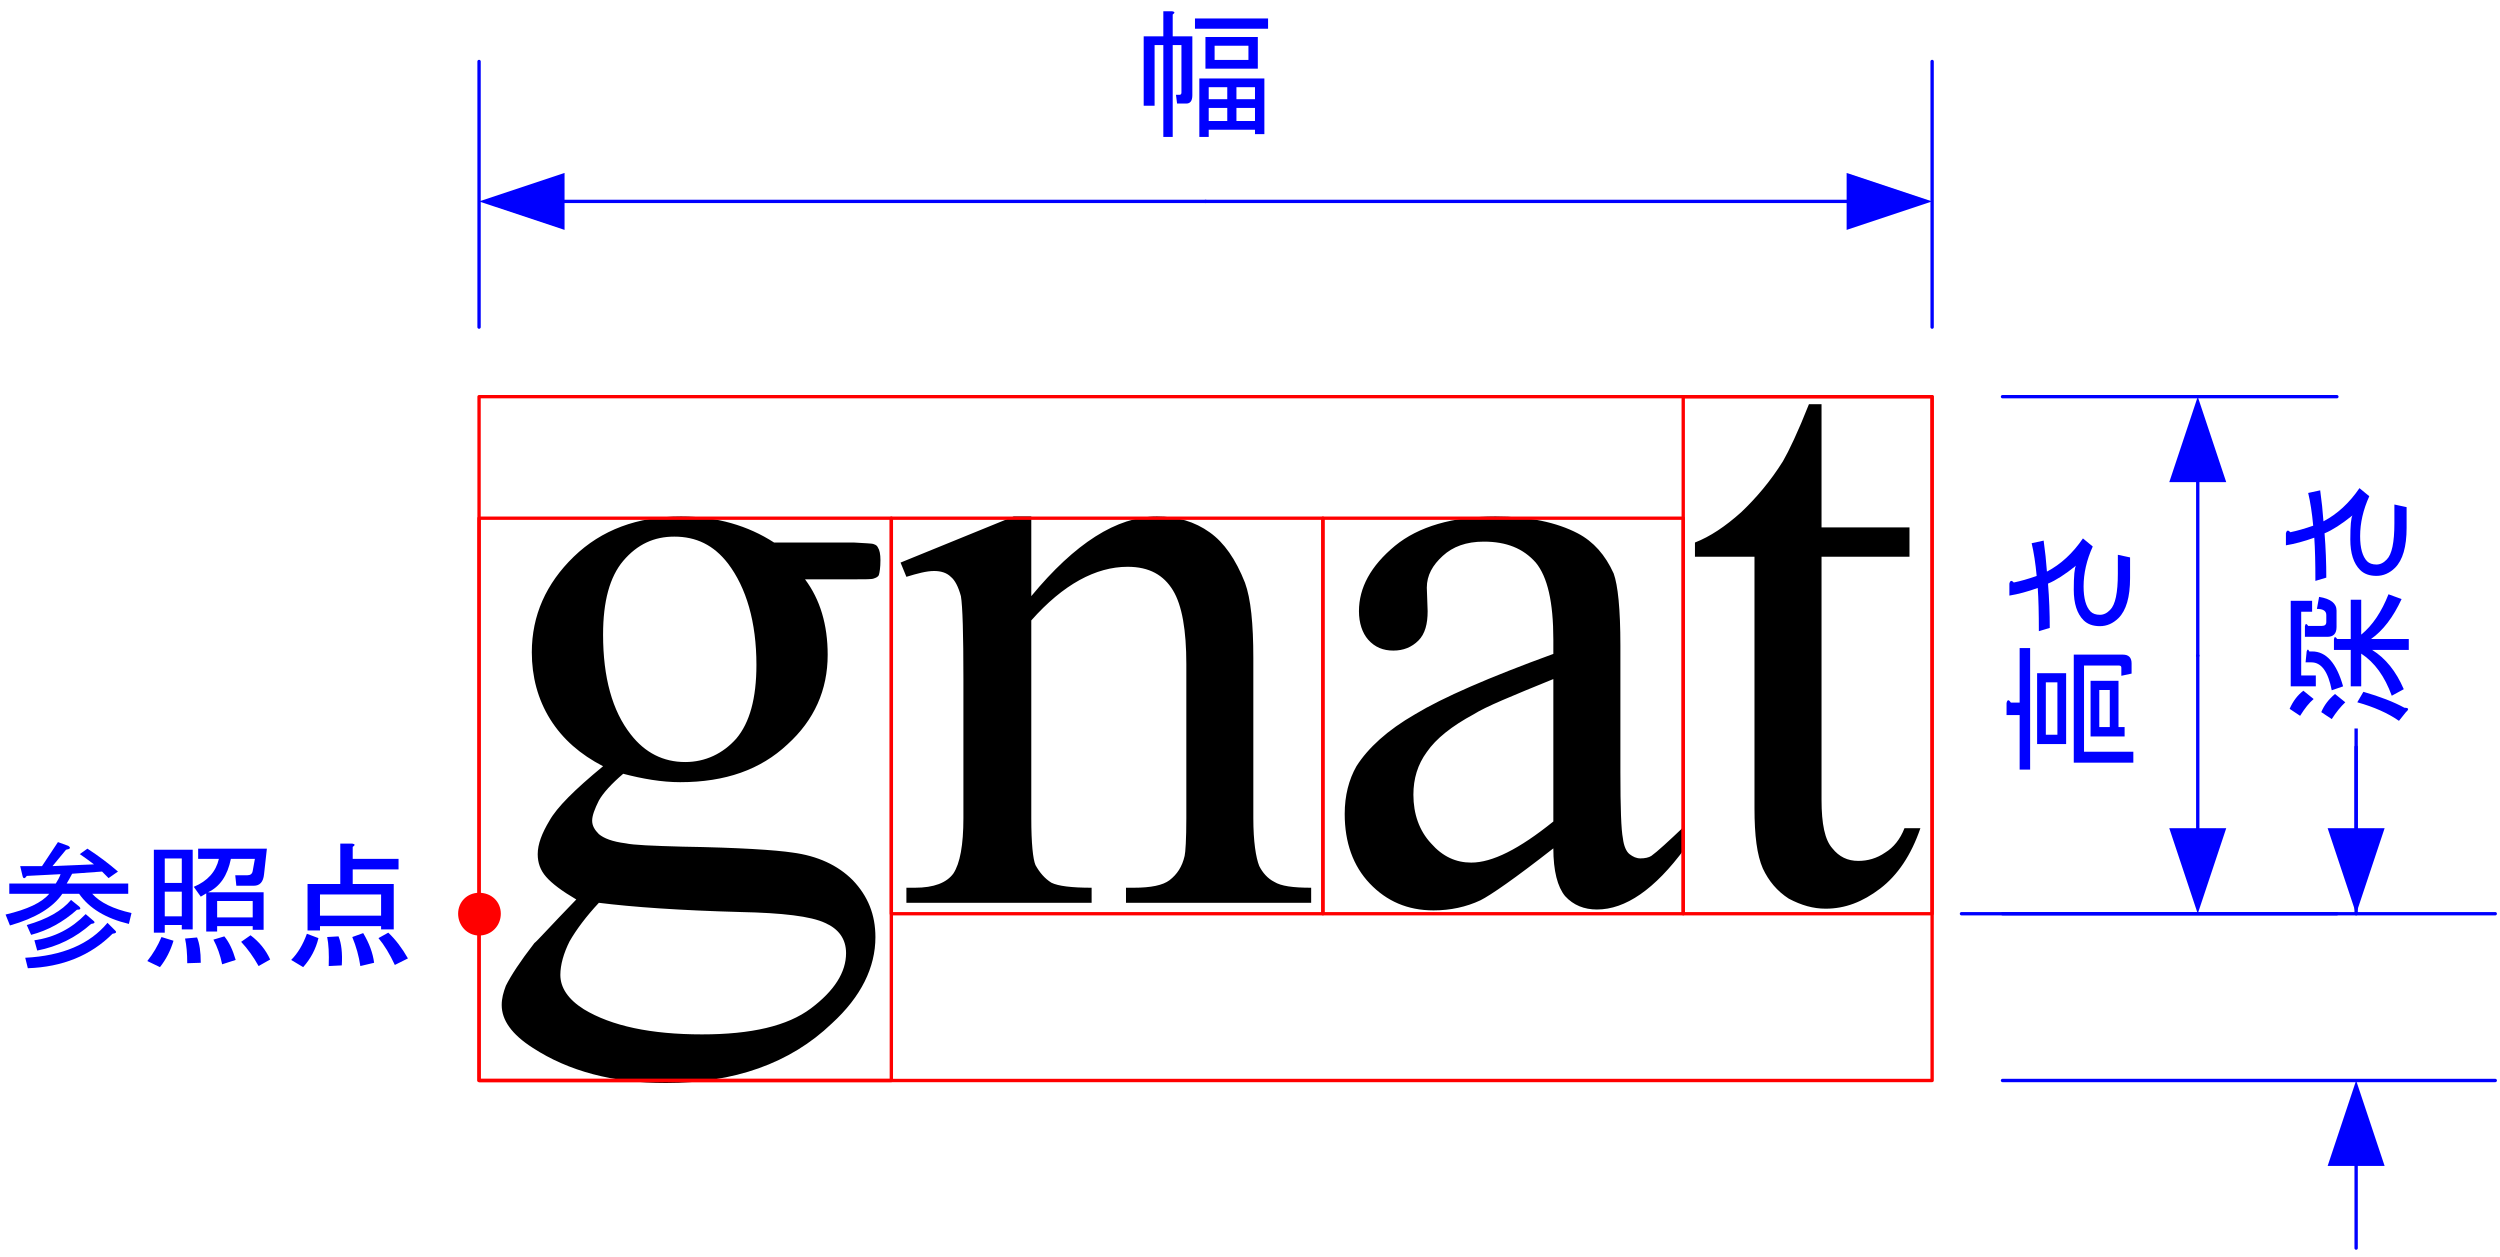 <?xml version="1.0" encoding="UTF-8"?>
<svg xmlns="http://www.w3.org/2000/svg" xmlns:xlink="http://www.w3.org/1999/xlink" width="179pt" height="90pt" viewBox="0 0 179 90" version="1.2">
<defs>
<g>
<symbol overflow="visible" id="glyph0-0">
<path style="stroke:none;" d="M 2.078 -6.562 L 2.078 -0.594 L 7.969 -0.594 L 7.969 -6.562 Z M 1.297 -7.312 L 8.75 -7.312 L 8.75 0.156 L 1.297 0.156 Z M 1.297 -7.312 "/>
</symbol>
<symbol overflow="visible" id="glyph0-1">
<path style="stroke:none;" d="M 4.531 -3.281 L 9.188 -3.281 L 9.188 0.703 L 8.516 0.703 L 8.516 0.391 L 5.203 0.391 L 5.203 0.906 L 4.531 0.906 Z M 2.625 -5.672 L 2.625 0.906 L 1.953 0.906 L 1.953 -5.672 L 1.328 -5.672 L 1.328 -1.328 L 0.547 -1.328 L 0.547 -6.297 L 1.953 -6.297 L 1.953 -8.094 L 2.578 -8.094 C 2.785 -8.062 2.801 -7.984 2.625 -7.859 L 2.625 -6.297 L 4.031 -6.297 L 4.031 -2.078 C 4.031 -1.68 3.883 -1.484 3.594 -1.484 L 2.938 -1.484 L 2.859 -2.109 L 3.094 -2.109 C 3.195 -2.109 3.25 -2.16 3.25 -2.266 L 3.25 -5.672 Z M 4.219 -7.578 L 9.453 -7.578 L 9.453 -6.844 L 4.219 -6.844 Z M 4.969 -6.25 L 8.719 -6.25 L 8.719 -3.984 L 4.969 -3.984 Z M 5.625 -5.625 L 5.625 -4.609 L 8.047 -4.609 L 8.047 -5.625 Z M 7.188 -1.172 L 7.188 -0.234 L 8.516 -0.234 L 8.516 -1.172 Z M 5.203 -2.656 L 5.203 -1.797 L 6.531 -1.797 L 6.531 -2.656 Z M 5.203 -0.234 L 6.531 -0.234 L 6.531 -1.172 L 5.203 -1.172 Z M 7.188 -2.656 L 7.188 -1.797 L 8.516 -1.797 L 8.516 -2.656 Z M 7.188 -2.656 "/>
</symbol>
<symbol overflow="visible" id="glyph0-2">
<path style="stroke:none;" d="M 8.016 -1.562 C 6.453 0 4.43 0.82 1.953 0.906 L 1.766 0.156 C 4.422 0.02 6.383 -0.812 7.656 -2.344 L 8.203 -1.797 C 8.336 -1.672 8.273 -1.594 8.016 -1.562 Z M 3.719 -6.406 L 6.688 -6.531 C 6.32 -6.812 5.984 -7.055 5.672 -7.266 L 6.219 -7.656 C 7.02 -7.133 7.75 -6.586 8.406 -6.016 L 7.734 -5.547 L 7.266 -6.016 L 5.125 -5.859 C 4.988 -5.598 4.859 -5.363 4.734 -5.156 L 9.141 -5.156 L 9.141 -4.422 L 6.562 -4.422 C 7.133 -3.797 8.07 -3.336 9.375 -3.047 L 9.188 -2.266 C 7.539 -2.66 6.352 -3.379 5.625 -4.422 L 4.422 -4.422 C 3.742 -3.43 2.492 -2.676 0.672 -2.156 L 0.359 -2.938 C 1.922 -3.301 2.961 -3.797 3.484 -4.422 L 0.625 -4.422 L 0.625 -5.156 L 3.953 -5.156 C 4.109 -5.395 4.223 -5.617 4.297 -5.828 L 1.875 -5.703 C 1.719 -5.473 1.613 -5.488 1.562 -5.75 L 1.406 -6.406 L 2.969 -6.406 L 4.109 -8.125 L 4.844 -7.859 C 5.051 -7.723 5 -7.629 4.688 -7.578 Z M 5.625 -3.516 C 5.781 -3.359 5.727 -3.281 5.469 -3.281 C 4.477 -2.395 3.383 -1.797 2.188 -1.484 L 1.875 -2.188 C 3.332 -2.602 4.391 -3.203 5.047 -3.984 Z M 6.641 -2.5 C 6.797 -2.375 6.742 -2.297 6.484 -2.266 C 5.367 -1.273 4.082 -0.641 2.625 -0.359 L 2.422 -1.094 C 3.859 -1.301 5.082 -1.926 6.094 -2.969 Z M 6.641 -2.5 "/>
</symbol>
<symbol overflow="visible" id="glyph0-3">
<path style="stroke:none;" d="M 8.25 -6.922 L 6.531 -6.922 C 6.289 -5.723 5.742 -4.926 4.891 -4.531 L 8.875 -4.531 L 8.875 -1.844 L 8.094 -1.844 L 8.094 -2.109 L 5.547 -2.109 L 5.547 -1.719 L 4.766 -1.719 L 4.766 -4.453 L 4.375 -4.219 L 3.875 -4.922 C 4.863 -5.336 5.461 -6.004 5.672 -6.922 L 4.188 -6.922 L 4.188 -7.656 L 9.109 -7.656 L 8.906 -5.828 C 8.852 -5.273 8.609 -5 8.172 -5 L 6.922 -5 L 6.844 -5.75 L 7.703 -5.75 C 7.93 -5.75 8.062 -5.852 8.094 -6.062 Z M 3.406 0.547 C 3.406 -0.16 3.352 -0.75 3.25 -1.219 L 4.109 -1.297 C 4.285 -0.879 4.375 -0.273 4.375 0.516 Z M 2.422 -1.062 C 2.211 -0.352 1.891 0.273 1.453 0.828 L 0.547 0.391 C 0.961 -0.129 1.301 -0.703 1.562 -1.328 Z M 6.062 -1.375 C 6.395 -0.977 6.664 -0.414 6.875 0.312 L 5.906 0.625 C 5.77 -0.031 5.562 -0.617 5.281 -1.141 Z M 7.938 -1.453 C 8.562 -0.984 9.031 -0.406 9.344 0.281 L 8.516 0.75 C 8.148 0.094 7.734 -0.484 7.266 -0.984 Z M 1.797 -6.953 L 1.797 -5.203 L 3.016 -5.203 L 3.016 -6.953 Z M 1.797 -2.812 L 3.016 -2.812 L 3.016 -4.578 L 1.797 -4.578 Z M 8.094 -2.734 L 8.094 -3.906 L 5.547 -3.906 L 5.547 -2.734 Z M 3.016 -2.188 L 1.797 -2.188 L 1.797 -1.641 L 1.016 -1.641 L 1.016 -7.578 L 3.797 -7.578 L 3.797 -1.875 L 3.016 -1.875 Z M 3.016 -2.188 "/>
</symbol>
<symbol overflow="visible" id="glyph0-4">
<path style="stroke:none;" d="M 7.781 -1.641 C 8.301 -1.148 8.77 -0.535 9.188 0.203 L 8.25 0.672 C 7.883 -0.117 7.492 -0.758 7.078 -1.25 Z M 5.984 -1.609 C 6.422 -0.879 6.68 -0.172 6.766 0.516 L 5.781 0.75 C 5.676 0.039 5.484 -0.648 5.203 -1.328 Z M 0.828 0.312 C 1.297 -0.156 1.672 -0.781 1.953 -1.562 L 2.781 -1.25 C 2.594 -0.469 2.227 0.223 1.688 0.828 Z M 4.219 -1.375 C 4.426 -0.875 4.504 -0.18 4.453 0.703 L 3.516 0.75 C 3.547 -0.145 3.508 -0.836 3.406 -1.328 Z M 7.266 -2.859 L 7.266 -4.375 L 2.891 -4.375 L 2.891 -2.859 Z M 5.203 -8.016 C 5.41 -7.984 5.422 -7.906 5.234 -7.781 L 5.234 -6.922 L 8.516 -6.922 L 8.516 -6.172 L 5.234 -6.172 L 5.234 -5.125 L 8.172 -5.125 L 8.172 -1.875 L 7.266 -1.875 L 7.266 -2.109 L 2.891 -2.109 L 2.891 -1.797 L 2 -1.797 L 2 -5.125 L 4.344 -5.125 L 4.344 -8.016 Z M 5.203 -8.016 "/>
</symbol>
<symbol overflow="visible" id="glyph1-0">
<path style="stroke:none;" d="M -6.562 -2.078 L -0.594 -2.078 L -0.594 -7.969 L -6.562 -7.969 Z M -7.312 -1.297 L -7.312 -8.75 L 0.156 -8.75 L 0.156 -1.297 Z M -7.312 -1.297 "/>
</symbol>
<symbol overflow="visible" id="glyph1-1">
<path style="stroke:none;" d="M -8.172 -5.359 C -8.117 -5.617 -8.016 -5.629 -7.859 -5.391 L -7.234 -5.391 L -7.234 -9.297 L -6.484 -9.297 L -6.484 -0.594 L -7.234 -0.594 L -7.234 -4.5 L -8.172 -4.5 Z M -5.359 -6.844 L -5.359 -3.094 L -4.531 -3.094 L -4.531 -6.844 Z M -3.906 -2.422 L -5.984 -2.422 L -5.984 -7.5 L -3.906 -7.5 Z M 0.156 -8.828 C 0.57 -8.828 0.781 -8.617 0.781 -8.203 L 0.781 -7.469 L 0.047 -7.312 L 0.047 -7.891 C 0.047 -7.992 -0.008 -8.047 -0.125 -8.047 L -2.625 -8.047 L -2.625 -1.875 L 0.906 -1.875 L 0.906 -1.094 L -3.359 -1.094 L -3.359 -8.828 Z M -0.156 -3.641 L 0.281 -3.641 L 0.281 -2.969 L -2.156 -2.969 L -2.156 -6.953 L -0.156 -6.953 Z M -0.781 -3.641 L -0.781 -6.297 L -1.531 -6.297 L -1.531 -3.641 Z M -0.781 -3.641 "/>
</symbol>
<symbol overflow="visible" id="glyph1-2">
<path style="stroke:none;" d="M -5.203 -3.953 C -5.117 -2.879 -5.078 -1.82 -5.078 -0.781 L -5.859 -0.547 C -5.859 -1.828 -5.883 -2.859 -5.938 -3.641 C -6.664 -3.379 -7.344 -3.195 -7.969 -3.094 L -7.969 -3.953 C -7.914 -4.18 -7.812 -4.207 -7.656 -4.031 C -7.164 -4.133 -6.617 -4.289 -6.016 -4.5 C -6.098 -5.406 -6.219 -6.188 -6.375 -6.844 L -5.516 -7.031 C -5.41 -6.281 -5.332 -5.539 -5.281 -4.812 C -4.289 -5.332 -3.43 -6.125 -2.703 -7.188 L -2 -6.609 C -2.438 -5.641 -2.656 -4.688 -2.656 -3.75 C -2.656 -2.895 -2.488 -2.297 -2.156 -1.953 C -2 -1.797 -1.773 -1.719 -1.484 -1.719 C -1.223 -1.719 -0.977 -1.836 -0.75 -2.078 C -0.383 -2.441 -0.203 -3.301 -0.203 -4.656 L -0.203 -6.016 L 0.672 -5.828 L 0.672 -4.344 C 0.672 -2.988 0.395 -2.035 -0.156 -1.484 C -0.551 -1.098 -0.992 -0.906 -1.484 -0.906 C -1.984 -0.906 -2.375 -1.047 -2.656 -1.328 C -3.125 -1.797 -3.359 -2.523 -3.359 -3.516 C -3.359 -4.504 -3.305 -5.078 -3.203 -5.234 C -3.984 -4.609 -4.648 -4.18 -5.203 -3.953 Z M -5.203 -3.953 "/>
</symbol>
<symbol overflow="visible" id="glyph1-3">
<path style="stroke:none;" d="M -4.688 -2.734 C -4.945 -4.066 -5.43 -4.734 -6.141 -4.734 L -6.562 -4.734 L -6.484 -5.516 C -6.43 -5.691 -6.367 -5.691 -6.297 -5.516 L -6.094 -5.516 C -5.082 -5.516 -4.344 -4.68 -3.875 -3.016 Z M -3.719 -1.875 C -4.051 -1.562 -4.375 -1.16 -4.688 -0.672 L -5.438 -1.172 C -5.227 -1.672 -4.898 -2.102 -4.453 -2.469 Z M 0.312 -9.266 C -0.289 -7.961 -1.02 -7.008 -1.875 -6.406 L 0.828 -6.406 L 0.828 -5.625 L -1.797 -5.625 C -0.836 -5.031 -0.082 -4.094 0.469 -2.812 L -0.391 -2.344 C -0.891 -3.727 -1.617 -4.734 -2.578 -5.359 L -2.578 -3.016 L -3.328 -3.016 L -3.328 -5.625 L -4.531 -5.625 L -4.531 -6.375 C -4.508 -6.582 -4.43 -6.594 -4.297 -6.406 L -3.328 -6.406 L -3.328 -9.219 L -2.578 -9.219 L -2.578 -6.719 C -1.773 -7.375 -1.125 -8.336 -0.625 -9.609 Z M -5.078 -8.125 C -5.078 -8.414 -5.301 -8.562 -5.75 -8.562 L -5.594 -9.422 C -4.758 -9.285 -4.344 -8.957 -4.344 -8.438 L -4.344 -7.266 C -4.344 -6.797 -4.562 -6.562 -5 -6.562 L -6.609 -6.562 L -6.609 -7.312 C -6.578 -7.52 -6.5 -7.531 -6.375 -7.344 L -5.391 -7.344 C -5.18 -7.344 -5.078 -7.438 -5.078 -7.625 Z M -7.625 -9.141 L -6.094 -9.141 L -6.094 -8.359 L -6.875 -8.359 L -6.875 -3.797 L -5.828 -3.797 L -5.828 -3.016 L -7.625 -3.016 Z M 0.125 -0.547 C -0.664 -1.098 -1.66 -1.539 -2.859 -1.875 L -2.422 -2.625 C -1.223 -2.281 -0.242 -1.898 0.516 -1.484 C 0.828 -1.484 0.863 -1.379 0.625 -1.172 Z M -7.703 -1.406 C -7.461 -1.957 -7.133 -2.391 -6.719 -2.703 L -5.984 -2.109 C -6.297 -1.848 -6.617 -1.445 -6.953 -0.906 Z M -7.703 -1.406 "/>
</symbol>
</g>
</defs>
<g id="surface1">
<rect x="0" y="0" width="179" height="90" style="fill:rgb(100%,100%,100%);fill-opacity:1;stroke:none;"/>
<path style=" stroke:none;fill-rule:nonzero;fill:rgb(0%,0%,0%);fill-opacity:1;" d="M 43.18 54.863 C 41.559 54.023 40.301 52.941 39.398 51.504 C 38.5 50.062 38.078 48.441 38.078 46.703 C 38.078 44.062 39.102 41.781 41.078 39.863 C 43.059 37.941 45.641 36.98 48.762 36.98 C 51.34 36.98 53.559 37.641 55.422 38.844 L 61.121 38.844 C 61.961 38.902 62.441 38.902 62.559 38.961 C 62.738 39.023 62.801 39.082 62.859 39.203 C 62.98 39.383 63.039 39.684 63.039 40.102 C 63.039 40.641 62.98 41.004 62.922 41.184 C 62.859 41.301 62.738 41.363 62.559 41.422 C 62.441 41.48 61.961 41.48 61.121 41.48 L 57.641 41.48 C 58.719 42.922 59.262 44.723 59.262 46.883 C 59.262 49.402 58.301 51.562 56.379 53.301 C 54.461 55.102 51.941 56.004 48.699 56.004 C 47.379 56.004 46 55.762 44.621 55.402 C 43.781 56.121 43.18 56.781 42.879 57.32 C 42.578 57.922 42.398 58.402 42.398 58.762 C 42.398 59.121 42.578 59.422 42.879 59.723 C 43.238 60.023 43.84 60.262 44.801 60.383 C 45.34 60.504 46.719 60.562 48.879 60.621 C 52.898 60.684 55.539 60.863 56.738 61.043 C 58.539 61.281 59.98 61.941 61.059 63.023 C 62.141 64.16 62.68 65.48 62.68 67.102 C 62.68 69.262 61.66 71.363 59.559 73.281 C 56.559 76.16 52.539 77.543 47.68 77.543 C 43.898 77.543 40.719 76.703 38.141 75.023 C 36.641 74.062 35.922 73.043 35.922 71.961 C 35.922 71.48 36.039 71.062 36.219 70.582 C 36.578 69.863 37.238 68.844 38.262 67.523 C 38.441 67.402 39.398 66.32 41.262 64.402 C 40.238 63.801 39.52 63.262 39.102 62.781 C 38.68 62.301 38.5 61.762 38.5 61.16 C 38.5 60.441 38.801 59.66 39.34 58.762 C 39.879 57.801 41.141 56.543 43.18 54.863 Z M 48.281 38.422 C 46.84 38.422 45.641 38.961 44.621 40.16 C 43.66 41.301 43.18 43.043 43.18 45.441 C 43.18 48.504 43.84 50.902 45.16 52.582 C 46.18 53.902 47.5 54.562 49.059 54.562 C 50.5 54.562 51.762 53.961 52.719 52.883 C 53.68 51.742 54.16 50.004 54.16 47.602 C 54.16 44.543 53.441 42.082 52.121 40.344 C 51.102 39.023 49.84 38.422 48.281 38.422 Z M 42.879 64.641 C 41.98 65.602 41.262 66.562 40.781 67.402 C 40.359 68.242 40.121 69.082 40.121 69.801 C 40.121 70.703 40.66 71.543 41.801 72.262 C 43.781 73.461 46.602 74.062 50.262 74.062 C 53.801 74.062 56.379 73.461 58.059 72.203 C 59.738 70.941 60.578 69.621 60.578 68.242 C 60.578 67.223 60.039 66.504 59.078 66.082 C 58.059 65.602 56.02 65.363 53.02 65.301 C 48.641 65.184 45.281 64.941 42.879 64.641 Z M 73.84 42.684 C 76.961 38.902 79.961 36.98 82.84 36.98 C 84.281 36.98 85.539 37.344 86.621 38.121 C 87.641 38.844 88.48 40.043 89.141 41.723 C 89.559 42.863 89.738 44.66 89.738 47.121 L 89.738 58.582 C 89.738 60.262 89.922 61.402 90.16 62.004 C 90.398 62.48 90.762 62.902 91.238 63.141 C 91.719 63.441 92.559 63.562 93.879 63.562 L 93.879 64.641 L 80.621 64.641 L 80.621 63.562 L 81.16 63.562 C 82.422 63.562 83.262 63.383 83.738 63.023 C 84.281 62.602 84.641 62.062 84.82 61.281 C 84.879 61.043 84.941 60.082 84.941 58.582 L 84.941 47.543 C 84.941 45.141 84.641 43.344 83.98 42.262 C 83.32 41.184 82.301 40.582 80.738 40.582 C 78.461 40.582 76.121 41.844 73.84 44.422 L 73.84 58.582 C 73.84 60.383 73.961 61.523 74.141 61.941 C 74.441 62.48 74.801 62.902 75.281 63.203 C 75.762 63.441 76.719 63.562 78.16 63.562 L 78.16 64.641 L 64.898 64.641 L 64.898 63.562 L 65.5 63.562 C 66.879 63.562 67.781 63.203 68.262 62.543 C 68.738 61.82 68.98 60.504 68.98 58.582 L 68.98 48.621 C 68.98 45.383 68.922 43.402 68.801 42.684 C 68.621 42.023 68.379 41.543 68.078 41.301 C 67.781 41.004 67.359 40.883 66.879 40.883 C 66.34 40.883 65.68 41.062 64.898 41.301 L 64.48 40.281 L 72.578 36.98 L 73.84 36.98 Z M 111.219 60.742 C 108.461 62.902 106.719 64.102 106 64.461 C 104.98 64.941 103.84 65.184 102.641 65.184 C 100.781 65.184 99.281 64.523 98.078 63.262 C 96.879 62.004 96.281 60.32 96.281 58.281 C 96.281 56.961 96.578 55.82 97.121 54.863 C 97.961 53.543 99.34 52.281 101.32 51.141 C 103.301 49.941 106.602 48.504 111.219 46.82 L 111.219 45.801 C 111.219 43.102 110.801 41.301 109.961 40.281 C 109.059 39.262 107.859 38.781 106.238 38.781 C 104.98 38.781 104.02 39.141 103.301 39.801 C 102.578 40.461 102.16 41.184 102.16 42.082 L 102.219 43.762 C 102.219 44.66 102.039 45.383 101.559 45.863 C 101.078 46.344 100.48 46.582 99.762 46.582 C 99.039 46.582 98.441 46.344 97.961 45.801 C 97.539 45.32 97.301 44.602 97.301 43.762 C 97.301 42.082 98.141 40.523 99.879 39.082 C 101.559 37.703 104.02 36.98 107.078 36.98 C 109.48 36.98 111.461 37.402 112.961 38.184 C 114.102 38.781 114.941 39.742 115.539 41.062 C 115.84 41.902 116.02 43.582 116.02 46.223 L 116.02 55.281 C 116.02 57.863 116.078 59.422 116.199 60.023 C 116.262 60.562 116.441 60.98 116.68 61.16 C 116.922 61.344 117.16 61.461 117.461 61.461 C 117.762 61.461 118.059 61.402 118.238 61.281 C 118.66 60.98 119.441 60.262 120.641 59.121 L 120.641 60.742 C 118.48 63.684 116.379 65.121 114.34 65.121 C 113.441 65.121 112.66 64.82 112.059 64.16 C 111.52 63.504 111.219 62.363 111.219 60.742 Z M 111.219 58.82 L 111.219 48.621 C 108.281 49.82 106.359 50.602 105.52 51.141 C 103.961 51.98 102.82 52.883 102.16 53.844 C 101.5 54.742 101.199 55.762 101.199 56.902 C 101.199 58.281 101.621 59.48 102.461 60.383 C 103.301 61.344 104.262 61.762 105.34 61.762 C 106.84 61.762 108.762 60.801 111.219 58.82 Z M 130.422 28.941 L 130.422 37.762 L 136.719 37.762 L 136.719 39.863 L 130.422 39.863 L 130.422 57.262 C 130.422 59.004 130.66 60.141 131.199 60.742 C 131.68 61.344 132.281 61.641 133.059 61.641 C 133.719 61.641 134.379 61.461 134.98 61.043 C 135.578 60.684 136.059 60.082 136.359 59.301 L 137.5 59.301 C 136.84 61.223 135.879 62.66 134.621 63.621 C 133.359 64.582 132.102 65.062 130.719 65.062 C 129.82 65.062 128.98 64.82 128.078 64.344 C 127.238 63.801 126.641 63.082 126.219 62.184 C 125.801 61.223 125.621 59.844 125.621 57.863 L 125.621 39.863 L 121.359 39.863 L 121.359 38.844 C 122.441 38.422 123.52 37.703 124.66 36.684 C 125.738 35.66 126.762 34.461 127.66 33.023 C 128.078 32.301 128.738 30.922 129.52 28.941 "/>
<path style="fill:none;stroke-width:4;stroke-linecap:round;stroke-linejoin:round;stroke:rgb(100%,0%,0%);stroke-opacity:1;stroke-miterlimit:10;" d="M 3855.013 10527.279 L 5588.997 10527.279 L 5588.997 11343.294 L 3855.013 11343.294 Z M 3855.013 10527.279 " transform="matrix(0.06,0,0,-0.06,-197,709)"/>
<path style="fill:none;stroke-width:4;stroke-linecap:round;stroke-linejoin:round;stroke:rgb(100%,0%,0%);stroke-opacity:1;stroke-miterlimit:10;" d="M 3855.013 10527.279 L 4347.005 10527.279 L 4347.005 11198.307 L 3855.013 11198.307 Z M 3855.013 10527.279 " transform="matrix(0.06,0,0,-0.06,-197,709)"/>
<path style="fill:none;stroke-width:4;stroke-linecap:round;stroke-linejoin:round;stroke:rgb(100%,0%,0%);stroke-opacity:1;stroke-miterlimit:10;" d="M 4347.005 10726.302 L 4861.979 10726.302 L 4861.979 11198.307 L 4347.005 11198.307 Z M 4347.005 10726.302 " transform="matrix(0.06,0,0,-0.06,-197,709)"/>
<path style="fill:none;stroke-width:4;stroke-linecap:round;stroke-linejoin:round;stroke:rgb(100%,0%,0%);stroke-opacity:1;stroke-miterlimit:10;" d="M 4861.979 10726.302 L 5291.992 10726.302 L 5291.992 11198.307 L 4861.979 11198.307 Z M 4861.979 10726.302 " transform="matrix(0.06,0,0,-0.06,-197,709)"/>
<path style="fill:none;stroke-width:4;stroke-linecap:round;stroke-linejoin:round;stroke:rgb(100%,0%,0%);stroke-opacity:1;stroke-miterlimit:10;" d="M 5291.992 10726.302 L 5588.997 10726.302 L 5588.997 11343.294 L 5291.992 11343.294 Z M 5291.992 10726.302 " transform="matrix(0.06,0,0,-0.06,-197,709)"/>
<path style=" stroke:none;fill-rule:evenodd;fill:rgb(100%,100%,100%);fill-opacity:1;" d="M 34.301 4.402 L 34.301 23.422 Z M 138.34 4.402 L 138.34 23.422 L 138.34 4.402 "/>
<path style="fill:none;stroke-width:4;stroke-linecap:round;stroke-linejoin:round;stroke:rgb(0%,0%,100%);stroke-opacity:1;stroke-miterlimit:10;" d="M 3855.013 11743.294 L 3855.013 11426.302 Z M 3855.013 11743.294 " transform="matrix(0.06,0,0,-0.06,-197,709)"/>
<path style="fill:none;stroke-width:4;stroke-linecap:round;stroke-linejoin:round;stroke:rgb(0%,0%,100%);stroke-opacity:1;stroke-miterlimit:10;" d="M 5588.997 11743.294 L 5588.997 11426.302 Z M 5588.997 11743.294 " transform="matrix(0.06,0,0,-0.06,-197,709)"/>
<path style="fill:none;stroke-width:4;stroke-linecap:round;stroke-linejoin:round;stroke:rgb(0%,0%,100%);stroke-opacity:1;stroke-miterlimit:10;" d="M 4722.005 11576.302 L 3949.023 11576.302 " transform="matrix(0.06,0,0,-0.06,-197,709)"/>
<path style="fill:none;stroke-width:4;stroke-linecap:round;stroke-linejoin:round;stroke:rgb(0%,0%,100%);stroke-opacity:1;stroke-miterlimit:10;" d="M 4722.005 11576.302 L 5496.029 11576.302 " transform="matrix(0.06,0,0,-0.06,-197,709)"/>
<path style=" stroke:none;fill-rule:evenodd;fill:rgb(0%,0%,100%);fill-opacity:1;" d="M 40.422 16.461 L 34.301 14.422 L 40.422 12.383 Z M 40.422 16.461 "/>
<path style=" stroke:none;fill-rule:evenodd;fill:rgb(0%,0%,100%);fill-opacity:1;" d="M 132.219 12.383 L 138.34 14.422 L 132.219 16.461 Z M 132.219 12.383 "/>
<path style=" stroke:none;fill-rule:evenodd;fill:rgb(100%,100%,100%);fill-opacity:1;" d="M 81.34 11.902 L 91.359 11.902 L 91.359 -0.098 L 81.34 -0.098 Z M 81.34 11.902 "/>
<g style="fill:rgb(0%,0%,100%);fill-opacity:1;">
  <use xlink:href="#glyph0-1" x="81.341" y="8.899"/>
</g>
<path style=" stroke:none;fill-rule:evenodd;fill:rgb(100%,100%,100%);fill-opacity:1;" d="M 167.32 65.422 L 143.379 65.422 Z M 167.32 28.402 L 143.379 28.402 L 167.32 28.402 "/>
<path style="fill:none;stroke-width:4;stroke-linecap:round;stroke-linejoin:round;stroke:rgb(0%,0%,100%);stroke-opacity:1;stroke-miterlimit:10;" d="M 6072.005 10726.302 L 5672.982 10726.302 Z M 6072.005 10726.302 " transform="matrix(0.06,0,0,-0.06,-197,709)"/>
<path style="fill:none;stroke-width:4;stroke-linecap:round;stroke-linejoin:round;stroke:rgb(0%,0%,100%);stroke-opacity:1;stroke-miterlimit:10;" d="M 6072.005 11343.294 L 5672.982 11343.294 Z M 6072.005 11343.294 " transform="matrix(0.06,0,0,-0.06,-197,709)"/>
<path style="fill:none;stroke-width:4;stroke-linecap:round;stroke-linejoin:round;stroke:rgb(0%,0%,100%);stroke-opacity:1;stroke-miterlimit:10;" d="M 5905.99 11034.31 L 5905.99 10819.271 " transform="matrix(0.06,0,0,-0.06,-197,709)"/>
<path style="fill:none;stroke-width:4;stroke-linecap:round;stroke-linejoin:round;stroke:rgb(0%,0%,100%);stroke-opacity:1;stroke-miterlimit:10;" d="M 5905.99 11034.31 L 5905.99 11249.284 " transform="matrix(0.06,0,0,-0.06,-197,709)"/>
<path style=" stroke:none;fill-rule:evenodd;fill:rgb(0%,0%,100%);fill-opacity:1;" d="M 159.398 59.301 L 157.359 65.422 L 155.32 59.301 Z M 159.398 59.301 "/>
<path style=" stroke:none;fill-rule:evenodd;fill:rgb(0%,0%,100%);fill-opacity:1;" d="M 155.32 34.523 L 157.359 28.402 L 159.398 34.523 Z M 155.32 34.523 "/>
<path style=" stroke:none;fill-rule:evenodd;fill:rgb(100%,100%,100%);fill-opacity:1;" d="M 142.84 55.762 L 154.84 55.762 L 154.84 38.121 L 142.84 38.121 Z M 142.84 55.762 "/>
<g style="fill:rgb(0%,0%,100%);fill-opacity:1;">
  <use xlink:href="#glyph1-1" x="151.841" y="55.699"/>
</g>
<g style="fill:rgb(0%,0%,100%);fill-opacity:1;">
  <use xlink:href="#glyph1-2" x="151.841" y="45.739"/>
</g>
<path style=" stroke:none;fill-rule:evenodd;fill:rgb(100%,100%,100%);fill-opacity:1;" d="M 178.66 77.363 L 143.379 77.363 Z M 178.66 65.422 L 140.441 65.422 Z M 168.699 65.422 L 168.699 43.344 L 168.699 65.422 "/>
<path style="fill:none;stroke-width:4;stroke-linecap:round;stroke-linejoin:round;stroke:rgb(0%,0%,100%);stroke-opacity:1;stroke-miterlimit:10;" d="M 6261.003 10527.279 L 5672.982 10527.279 Z M 6261.003 10527.279 " transform="matrix(0.06,0,0,-0.06,-197,709)"/>
<path style="fill:none;stroke-width:4;stroke-linecap:round;stroke-linejoin:round;stroke:rgb(0%,0%,100%);stroke-opacity:1;stroke-miterlimit:10;" d="M 6261.003 10726.302 L 5624.023 10726.302 Z M 6261.003 10726.302 " transform="matrix(0.06,0,0,-0.06,-197,709)"/>
<path style="fill:none;stroke-width:4;stroke-linecap:round;stroke-linejoin:round;stroke:rgb(0%,0%,100%);stroke-opacity:1;stroke-miterlimit:10;" d="M 6094.987 10726.302 L 6094.987 11094.271 Z M 6094.987 10726.302 " transform="matrix(0.06,0,0,-0.06,-197,709)"/>
<path style="fill:none;stroke-width:4;stroke-linecap:round;stroke-linejoin:round;stroke:rgb(0%,0%,100%);stroke-opacity:1;stroke-miterlimit:10;" d="M 6094.987 10327.279 L 6094.987 10434.31 " transform="matrix(0.06,0,0,-0.06,-197,709)"/>
<path style="fill:none;stroke-width:4;stroke-linecap:round;stroke-linejoin:round;stroke:rgb(0%,0%,100%);stroke-opacity:1;stroke-miterlimit:10;" d="M 6094.987 10925.326 L 6094.987 10819.271 " transform="matrix(0.06,0,0,-0.06,-197,709)"/>
<path style=" stroke:none;fill-rule:evenodd;fill:rgb(0%,0%,100%);fill-opacity:1;" d="M 166.66 83.48 L 168.699 77.363 L 170.738 83.48 Z M 166.66 83.48 "/>
<path style=" stroke:none;fill-rule:evenodd;fill:rgb(0%,0%,100%);fill-opacity:1;" d="M 170.738 59.301 L 168.699 65.422 L 166.66 59.301 Z M 170.738 59.301 "/>
<path style=" stroke:none;fill-rule:evenodd;fill:rgb(100%,100%,100%);fill-opacity:1;" d="M 162.699 52.16 L 174.699 52.16 L 174.699 34.523 L 162.699 34.523 Z M 162.699 52.16 "/>
<g style="fill:rgb(0%,0%,100%);fill-opacity:1;">
  <use xlink:href="#glyph1-3" x="171.641" y="52.159"/>
</g>
<g style="fill:rgb(0%,0%,100%);fill-opacity:1;">
  <use xlink:href="#glyph1-2" x="171.641" y="42.139"/>
</g>
<path style=" stroke:none;fill-rule:evenodd;fill:rgb(100%,0%,0%);fill-opacity:1;" d="M 32.922 65.422 C 32.922 64.641 33.52 64.043 34.301 64.043 C 35.141 64.043 35.738 64.641 35.738 65.422 C 35.738 66.203 35.141 66.863 34.301 66.863 C 33.52 66.863 32.922 66.203 32.922 65.422 "/>
<path style="fill:none;stroke-width:4;stroke-linecap:round;stroke-linejoin:round;stroke:rgb(100%,0%,0%);stroke-opacity:1;stroke-miterlimit:10;" d="M 3832.031 10726.302 C 3832.031 10739.323 3841.992 10749.284 3855.013 10749.284 C 3869.01 10749.284 3878.971 10739.323 3878.971 10726.302 C 3878.971 10713.281 3869.01 10702.279 3855.013 10702.279 C 3841.992 10702.279 3832.031 10713.281 3832.031 10726.302 Z M 3832.031 10726.302 " transform="matrix(0.06,0,0,-0.06,-197,709)"/>
<g style="fill:rgb(0%,0%,100%);fill-opacity:1;">
  <use xlink:href="#glyph0-2" x="0.04" y="68.419"/>
</g>
<g style="fill:rgb(0%,0%,100%);fill-opacity:1;">
  <use xlink:href="#glyph0-3" x="10" y="68.419"/>
</g>
<g style="fill:rgb(0%,0%,100%);fill-opacity:1;">
  <use xlink:href="#glyph0-4" x="20.02" y="68.419"/>
</g>
</g>
</svg>
